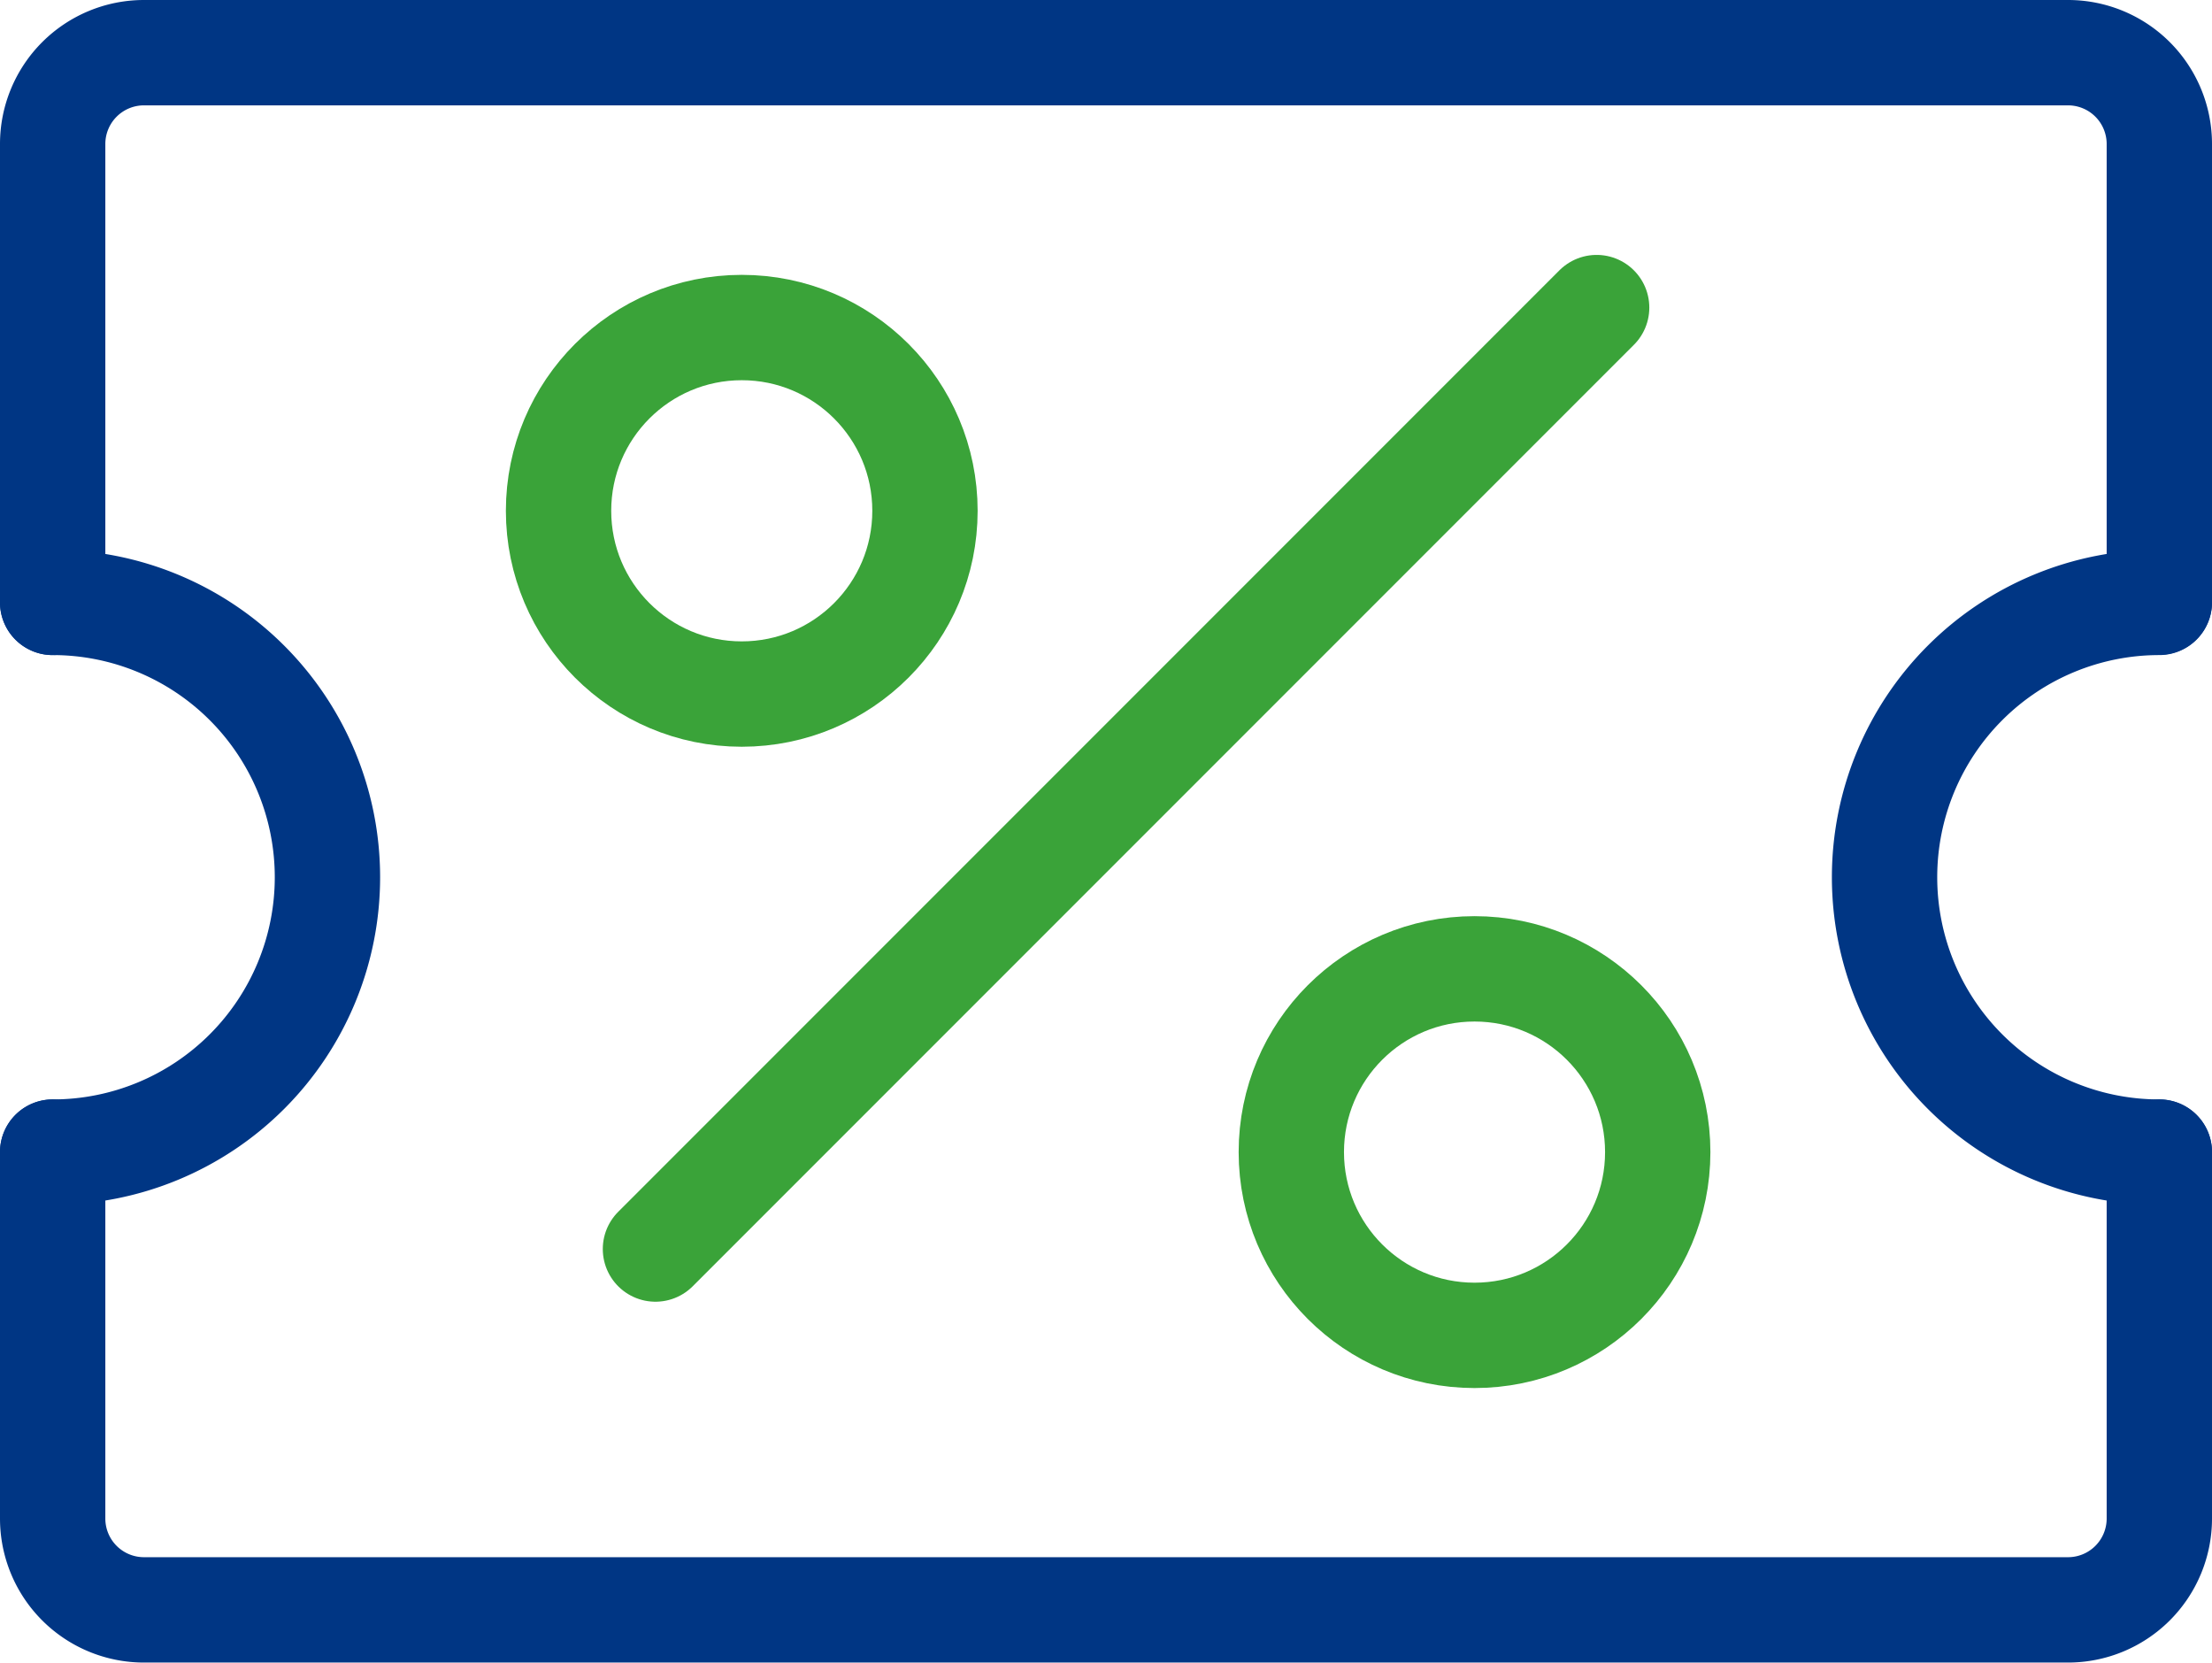 <svg xmlns="http://www.w3.org/2000/svg" width="31.5" height="23.674" viewBox="0 0 31.5 23.674">
  <g id="Group_2355" data-name="Group 2355" transform="translate(0.75 0.75)">
    <g id="Group_594" data-name="Group 594" transform="translate(0 0)">
      <line id="Line_160" data-name="Line 160" x1="13.403" y2="13.403" transform="translate(8.584 3.629)" fill="none" stroke="#3aa339" stroke-linecap="round" stroke-miterlimit="10" stroke-width="1.5"/>
      <circle id="Ellipse_335" data-name="Ellipse 335" cx="2.609" cy="2.609" r="2.609" transform="translate(7.204 3.913)" fill="none" stroke="#3aa339" stroke-linecap="round" stroke-miterlimit="10" stroke-width="1.5"/>
      <path id="Path_393" data-name="Path 393" d="M960.5,1026.326a3.913,3.913,0,1,0,0-7.826" transform="translate(-960.5 -1010.674)" fill="none" stroke="#003684" stroke-linecap="round" stroke-miterlimit="10" stroke-width="1.5"/>
      <path id="Path_394" data-name="Path 394" d="M984.413,1026.326a3.913,3.913,0,1,1,0-7.826" transform="translate(-954.413 -1010.674)" fill="none" stroke="#003684" stroke-linecap="round" stroke-miterlimit="10" stroke-width="1.5"/>
      <circle id="Ellipse_336" data-name="Ellipse 336" cx="2.609" cy="2.609" r="2.609" transform="translate(17.639 13.043)" fill="none" stroke="#3aa339" stroke-linecap="round" stroke-miterlimit="10" stroke-width="1.5"/>
      <path id="Path_395" data-name="Path 395" d="M960.5,1020.326V1013.8a1.3,1.3,0,0,1,1.3-1.3H989.2a1.3,1.3,0,0,1,1.3,1.3v6.522" transform="translate(-960.5 -1012.5)" fill="none" stroke="#003684" stroke-linecap="round" stroke-miterlimit="10" stroke-width="1.5"/>
      <path id="Path_396" data-name="Path 396" d="M990.5,1024.5v5.217a1.3,1.3,0,0,1-1.3,1.3H961.8a1.3,1.3,0,0,1-1.3-1.3V1024.5" transform="translate(-960.5 -1008.848)" fill="none" stroke="#003684" stroke-linecap="round" stroke-miterlimit="10" stroke-width="1.5"/>
    </g>
  </g>
</svg>
